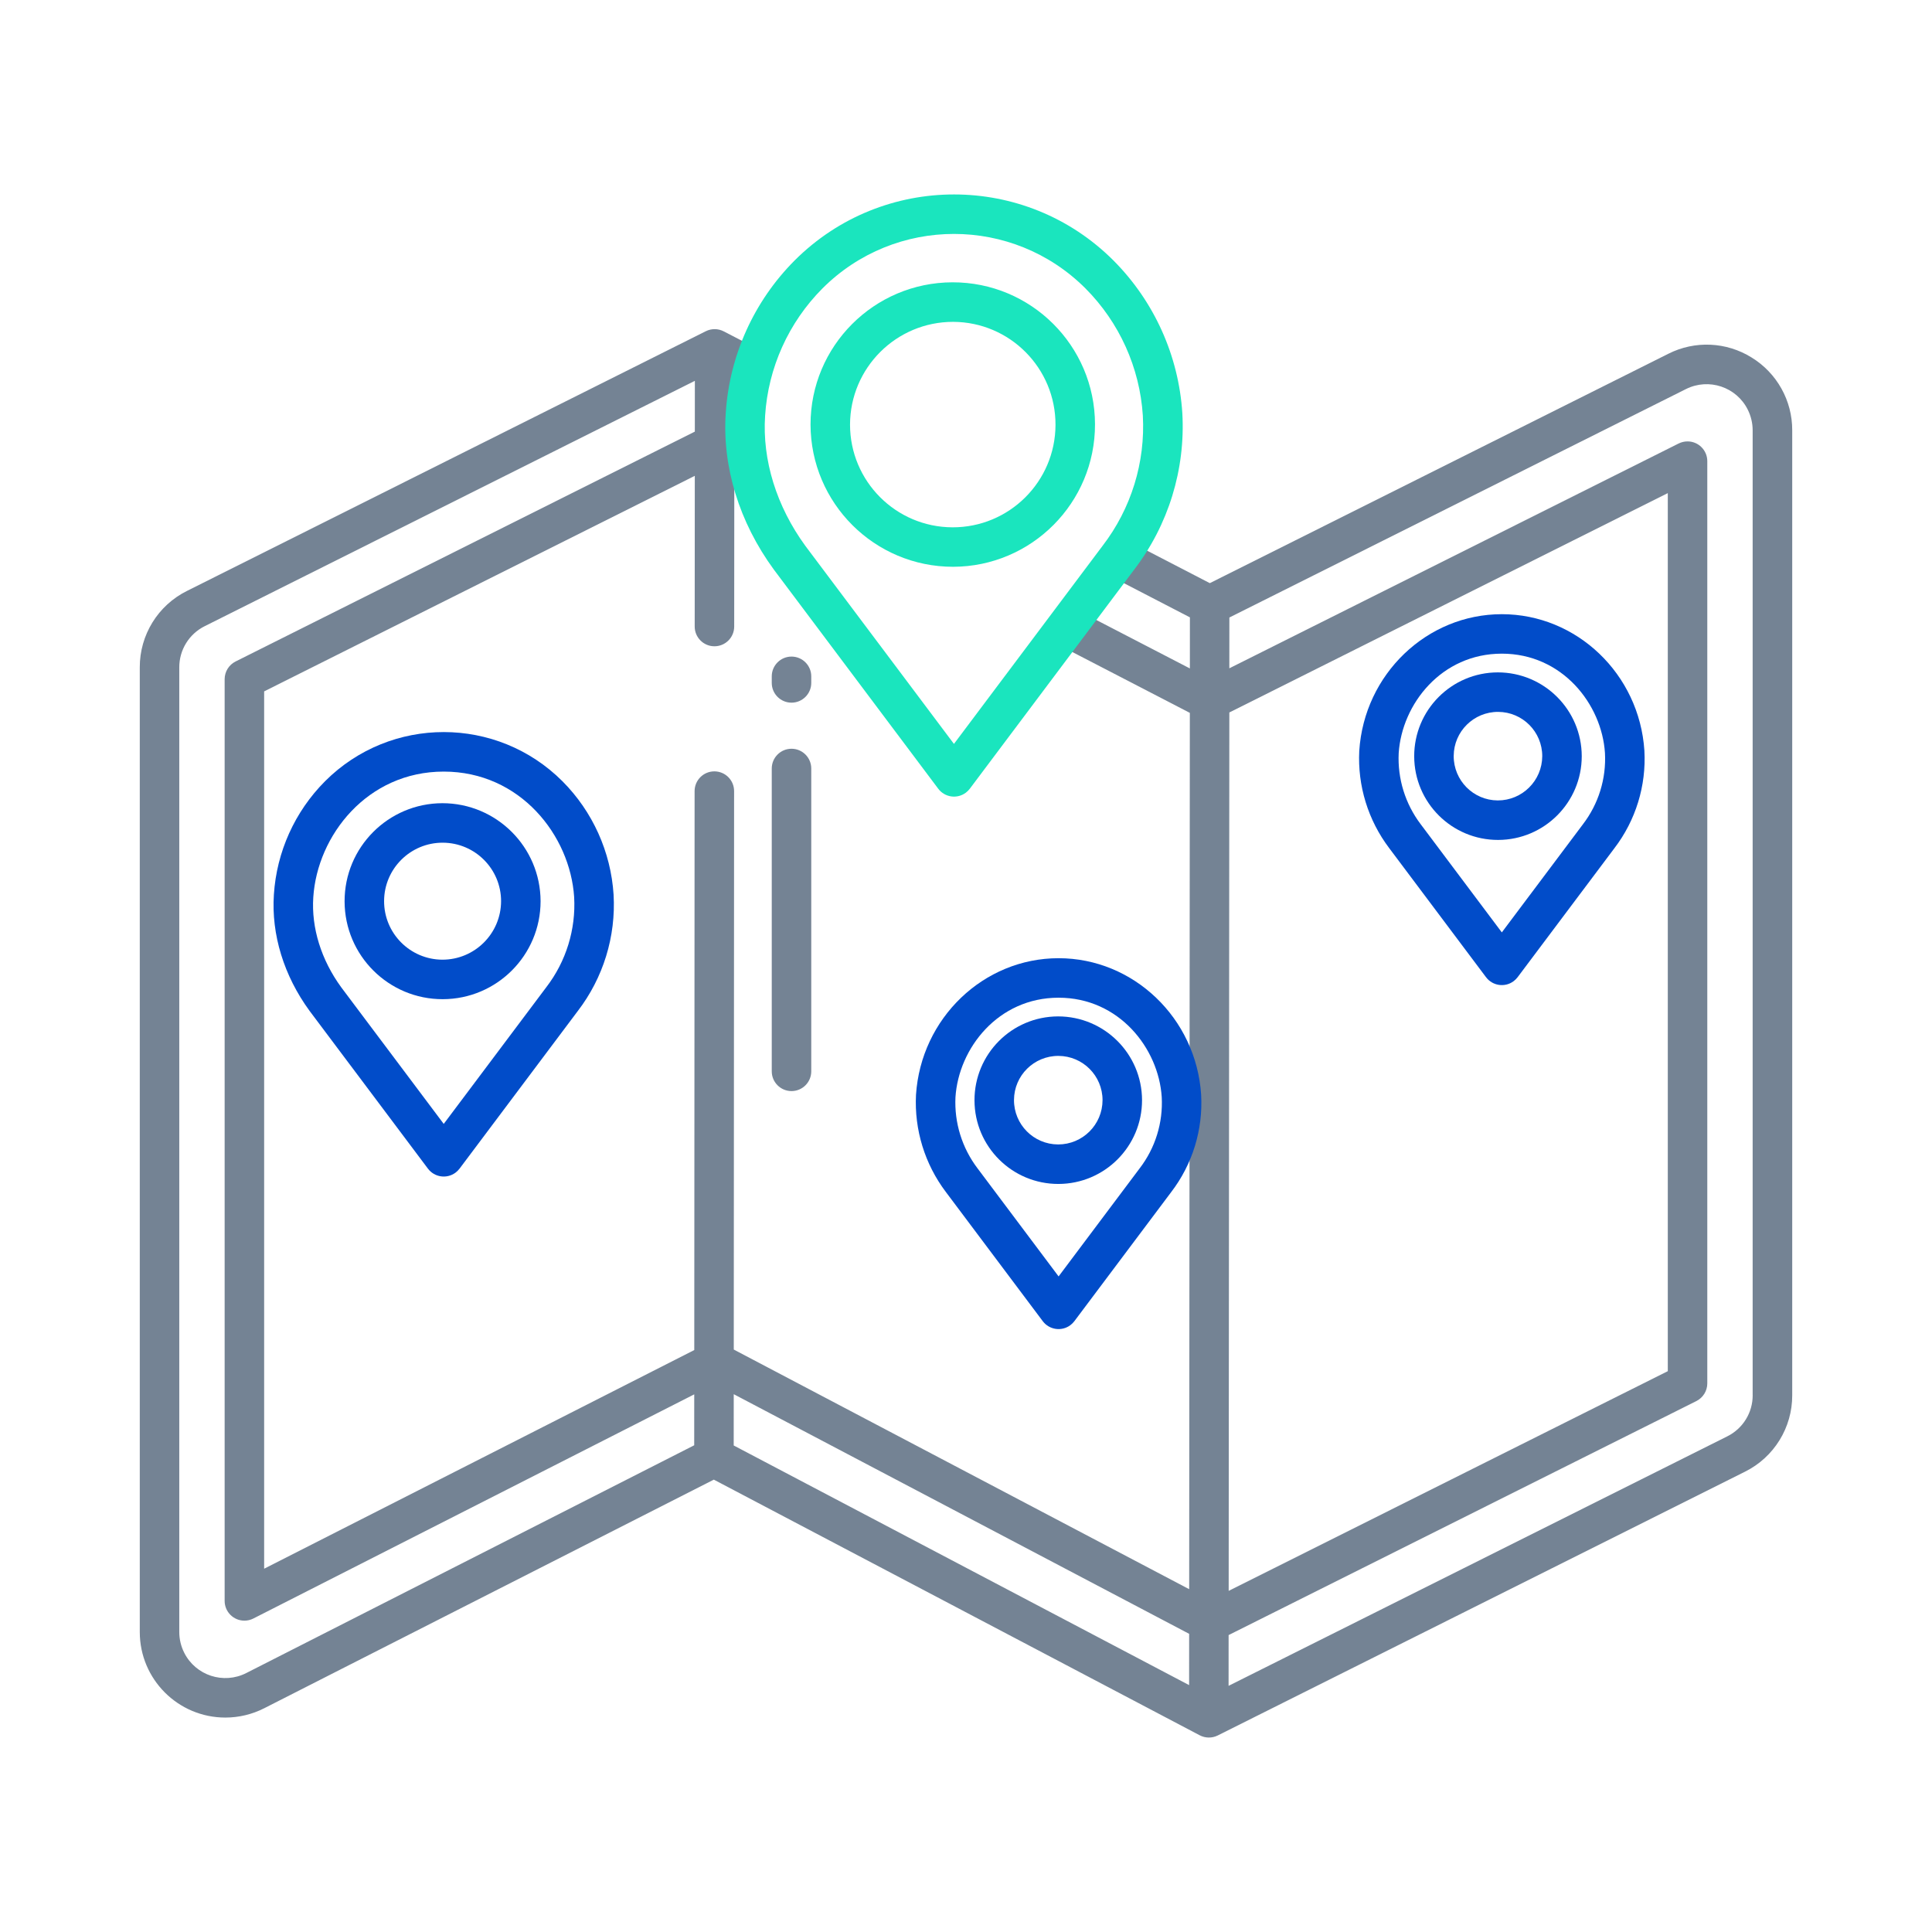 <?xml version="1.0" encoding="UTF-8"?> <svg xmlns="http://www.w3.org/2000/svg" width="700" height="700" viewBox="0 0 700 700" fill="none"><path d="M634.638 129.528C625.502 123.839 614.064 123.327 604.464 128.181L438.34 211.284L408.464 195.816L401.88 208.529L431.124 223.676L431.112 242.186L389.739 220.754L383.156 233.456L431.1 258.287L430.862 575.793L265.859 488.969L265.978 286.636C265.978 282.688 262.782 279.48 258.822 279.48C254.874 279.48 251.666 282.676 251.666 286.636L251.547 489.148L95.704 568.375V250.499L251.738 172.404L251.702 227.003C251.702 230.951 254.898 234.159 258.858 234.159C262.806 234.159 266.014 230.963 266.014 227.003L266.05 172.786L267.707 173.644L274.291 160.943L266.061 156.685L266.073 138.175L269.651 140.024L276.235 127.322L262.221 120.059C260.194 119.009 257.773 118.985 255.721 120.011L67.772 214.087C57.241 219.311 50.598 230.069 50.645 241.816V591.298C50.645 608.424 64.528 622.307 81.654 622.307C86.544 622.307 91.35 621.15 95.704 618.943L258.631 536.102L434.666 628.723C436.706 629.797 439.139 629.82 441.202 628.795L632.228 533.228C642.759 528.004 649.403 517.246 649.355 505.499V155.91C649.391 145.152 643.809 135.158 634.638 129.528ZM251.523 523.651L89.216 606.182C80.998 610.356 70.944 607.089 66.77 598.871C65.577 596.522 64.957 593.934 64.957 591.298V241.804C64.933 235.471 68.511 229.687 74.176 226.872L251.762 137.984L251.75 156.387L85.351 239.669C82.93 240.886 81.404 243.355 81.392 246.074V580.039C81.392 583.987 84.6 587.195 88.548 587.195C89.681 587.195 90.79 586.933 91.792 586.42L251.535 505.201L251.523 523.651ZM430.838 610.547L265.835 523.722L265.847 505.141L430.85 591.966L430.838 610.547ZM445.412 258.143L604.273 178.665V496.804L445.173 576.402L445.412 258.143ZM635.031 505.499C635.055 511.832 631.477 517.616 625.8 520.431L445.138 610.81L445.15 592.419L614.625 507.634C617.046 506.417 618.584 503.948 618.584 501.229V167.085C618.584 163.137 615.376 159.929 611.429 159.929C610.319 159.929 609.222 160.191 608.22 160.68L445.412 242.138L445.424 223.736L610.856 140.966C619.109 136.839 629.139 140.179 633.254 148.432C634.411 150.757 635.019 153.31 635.019 155.91V505.499H635.031Z" fill="#748394"></path><path d="M286.778 254.589C290.725 254.589 293.934 251.381 293.934 247.434V245.048C293.934 241.101 290.725 237.892 286.778 237.892C282.83 237.892 279.622 241.101 279.622 245.048V247.434C279.622 251.381 282.83 254.589 286.778 254.589Z" fill="#748394"></path><path d="M286.778 395.322C290.725 395.322 293.934 392.114 293.934 388.166V278.442C293.934 274.495 290.725 271.286 286.778 271.286C282.83 271.286 279.622 274.495 279.622 278.442V388.166C279.622 392.114 282.83 395.322 286.778 395.322Z" fill="#748394"></path><path d="M339.934 285.765C342.308 288.926 346.792 289.57 349.952 287.196C350.489 286.791 350.978 286.302 351.384 285.765L410.921 206.406C423.348 190.198 429.538 170.066 428.381 149.684C427.045 128.848 418.184 109.206 403.455 94.405C371.563 62.489 319.838 62.466 287.923 94.357C287.911 94.369 287.887 94.393 287.875 94.405C273.146 109.194 264.284 128.837 262.949 149.672C261.649 169.1 267.815 189.196 280.361 206.347L339.934 285.765ZM277.213 150.614C278.322 133.237 285.704 116.85 297.989 104.507C324.298 78.185 366.96 78.173 393.281 104.495L393.293 104.507C405.566 116.827 412.948 133.19 414.069 150.543C415.023 167.514 409.847 184.271 399.495 197.748L345.635 269.533L291.823 197.819C281.339 183.46 276.139 166.691 277.213 150.614Z" fill="#1AE5BE"></path><path d="M345.337 205.357C373.793 205.285 396.811 182.148 396.74 153.691C396.668 125.235 373.531 102.217 345.074 102.288C316.665 102.36 293.671 125.414 293.671 153.823C293.743 182.315 316.856 205.369 345.337 205.357ZM345.337 116.612C365.898 116.683 382.5 133.404 382.428 153.966C382.357 174.527 365.636 191.129 345.074 191.057C324.573 190.985 307.983 174.336 307.983 153.834C308.043 133.249 324.752 116.6 345.337 116.612Z" fill="#1AE5BE"></path><path d="M222.315 324.145C221.325 308.664 214.742 294.066 203.793 283.07C180.048 259.312 141.549 259.3 117.791 283.034C117.779 283.046 117.767 283.058 117.756 283.07C106.807 294.066 100.224 308.652 99.234 324.133C98.268 338.588 102.847 353.52 112.162 366.257L155.05 423.421C157.423 426.581 161.907 427.225 165.068 424.852C165.605 424.446 166.094 423.957 166.499 423.421L209.339 366.317C218.582 354.271 223.186 339.303 222.315 324.145ZM197.937 357.682L160.774 407.213L123.659 357.754C116.384 347.795 112.77 336.202 113.51 325.087C114.965 302.713 133.045 279.563 160.774 279.563C188.503 279.563 206.572 302.713 208.027 325.027C208.683 336.763 205.105 348.355 197.937 357.682Z" fill="#014CC9"></path><path d="M160.273 291.013C140.666 291.061 124.804 306.994 124.852 326.602C124.899 346.209 140.833 362.071 160.44 362.023C180.012 361.975 195.862 346.089 195.862 326.518C195.814 306.899 179.893 291.013 160.273 291.013ZM160.273 347.711C148.574 347.664 139.116 338.134 139.164 326.435C139.211 314.735 148.741 305.277 160.44 305.325C172.116 305.372 181.55 314.842 181.55 326.518C181.515 338.242 171.997 347.723 160.273 347.711Z" fill="#014CC9"></path><path d="M435.191 396.586C433.378 368.881 410.694 347.175 383.537 347.175C356.381 347.175 333.697 368.881 331.884 396.682C331.24 409.336 335.08 421.811 342.725 431.912L377.813 478.688C380.186 481.849 384.67 482.493 387.831 480.119C388.368 479.714 388.857 479.225 389.262 478.688L424.302 431.972C432.066 421.87 435.918 409.312 435.191 396.586ZM412.912 423.325L383.549 462.468L354.162 423.29C348.557 415.895 345.73 406.771 346.184 397.516C347.34 379.806 361.628 361.486 383.549 361.486C405.47 361.486 419.77 379.818 420.915 397.457C421.428 406.759 418.589 415.943 412.912 423.325Z" fill="#014CC9"></path><path d="M383.358 368.261C366.59 368.297 353.041 381.917 353.077 398.685C353.113 415.454 366.733 429.002 383.501 428.967C400.234 428.931 413.783 415.347 413.783 398.614C413.747 381.845 400.139 368.261 383.358 368.261ZM383.358 414.655C374.497 414.619 367.353 407.403 367.389 398.542C367.425 389.681 374.64 382.537 383.501 382.573C392.339 382.608 399.471 389.776 399.471 398.614C399.447 407.499 392.244 414.667 383.358 414.655Z" fill="#014CC9"></path><path d="M544.139 222.531C516.983 222.531 494.298 244.237 492.486 272.05C491.842 284.704 495.682 297.167 503.327 307.281L538.415 354.056C540.788 357.217 545.272 357.861 548.433 355.487C548.969 355.082 549.458 354.593 549.864 354.056L584.916 307.34C592.656 297.227 596.52 284.68 595.793 271.954C593.98 244.237 571.296 222.531 544.139 222.531ZM573.502 298.682L544.139 337.824L514.752 298.646C509.147 291.251 506.32 282.128 506.774 272.861C507.93 255.15 522.218 236.831 544.139 236.831C566.06 236.831 580.36 255.15 581.505 272.801C582.018 282.116 579.179 291.287 573.502 298.682Z" fill="#014CC9"></path><path d="M542.672 243.617C525.904 243.653 512.355 257.273 512.391 274.042C512.427 290.81 526.047 304.359 542.816 304.323C559.548 304.287 573.097 290.703 573.097 273.97C573.061 257.201 559.453 243.617 542.672 243.617ZM542.672 290.011C533.811 289.975 526.667 282.76 526.703 273.898C526.739 265.037 533.954 257.893 542.816 257.929C551.653 257.965 558.785 265.132 558.785 273.97C558.749 282.843 551.546 290.023 542.672 290.011Z" fill="#014CC9"></path></svg> 